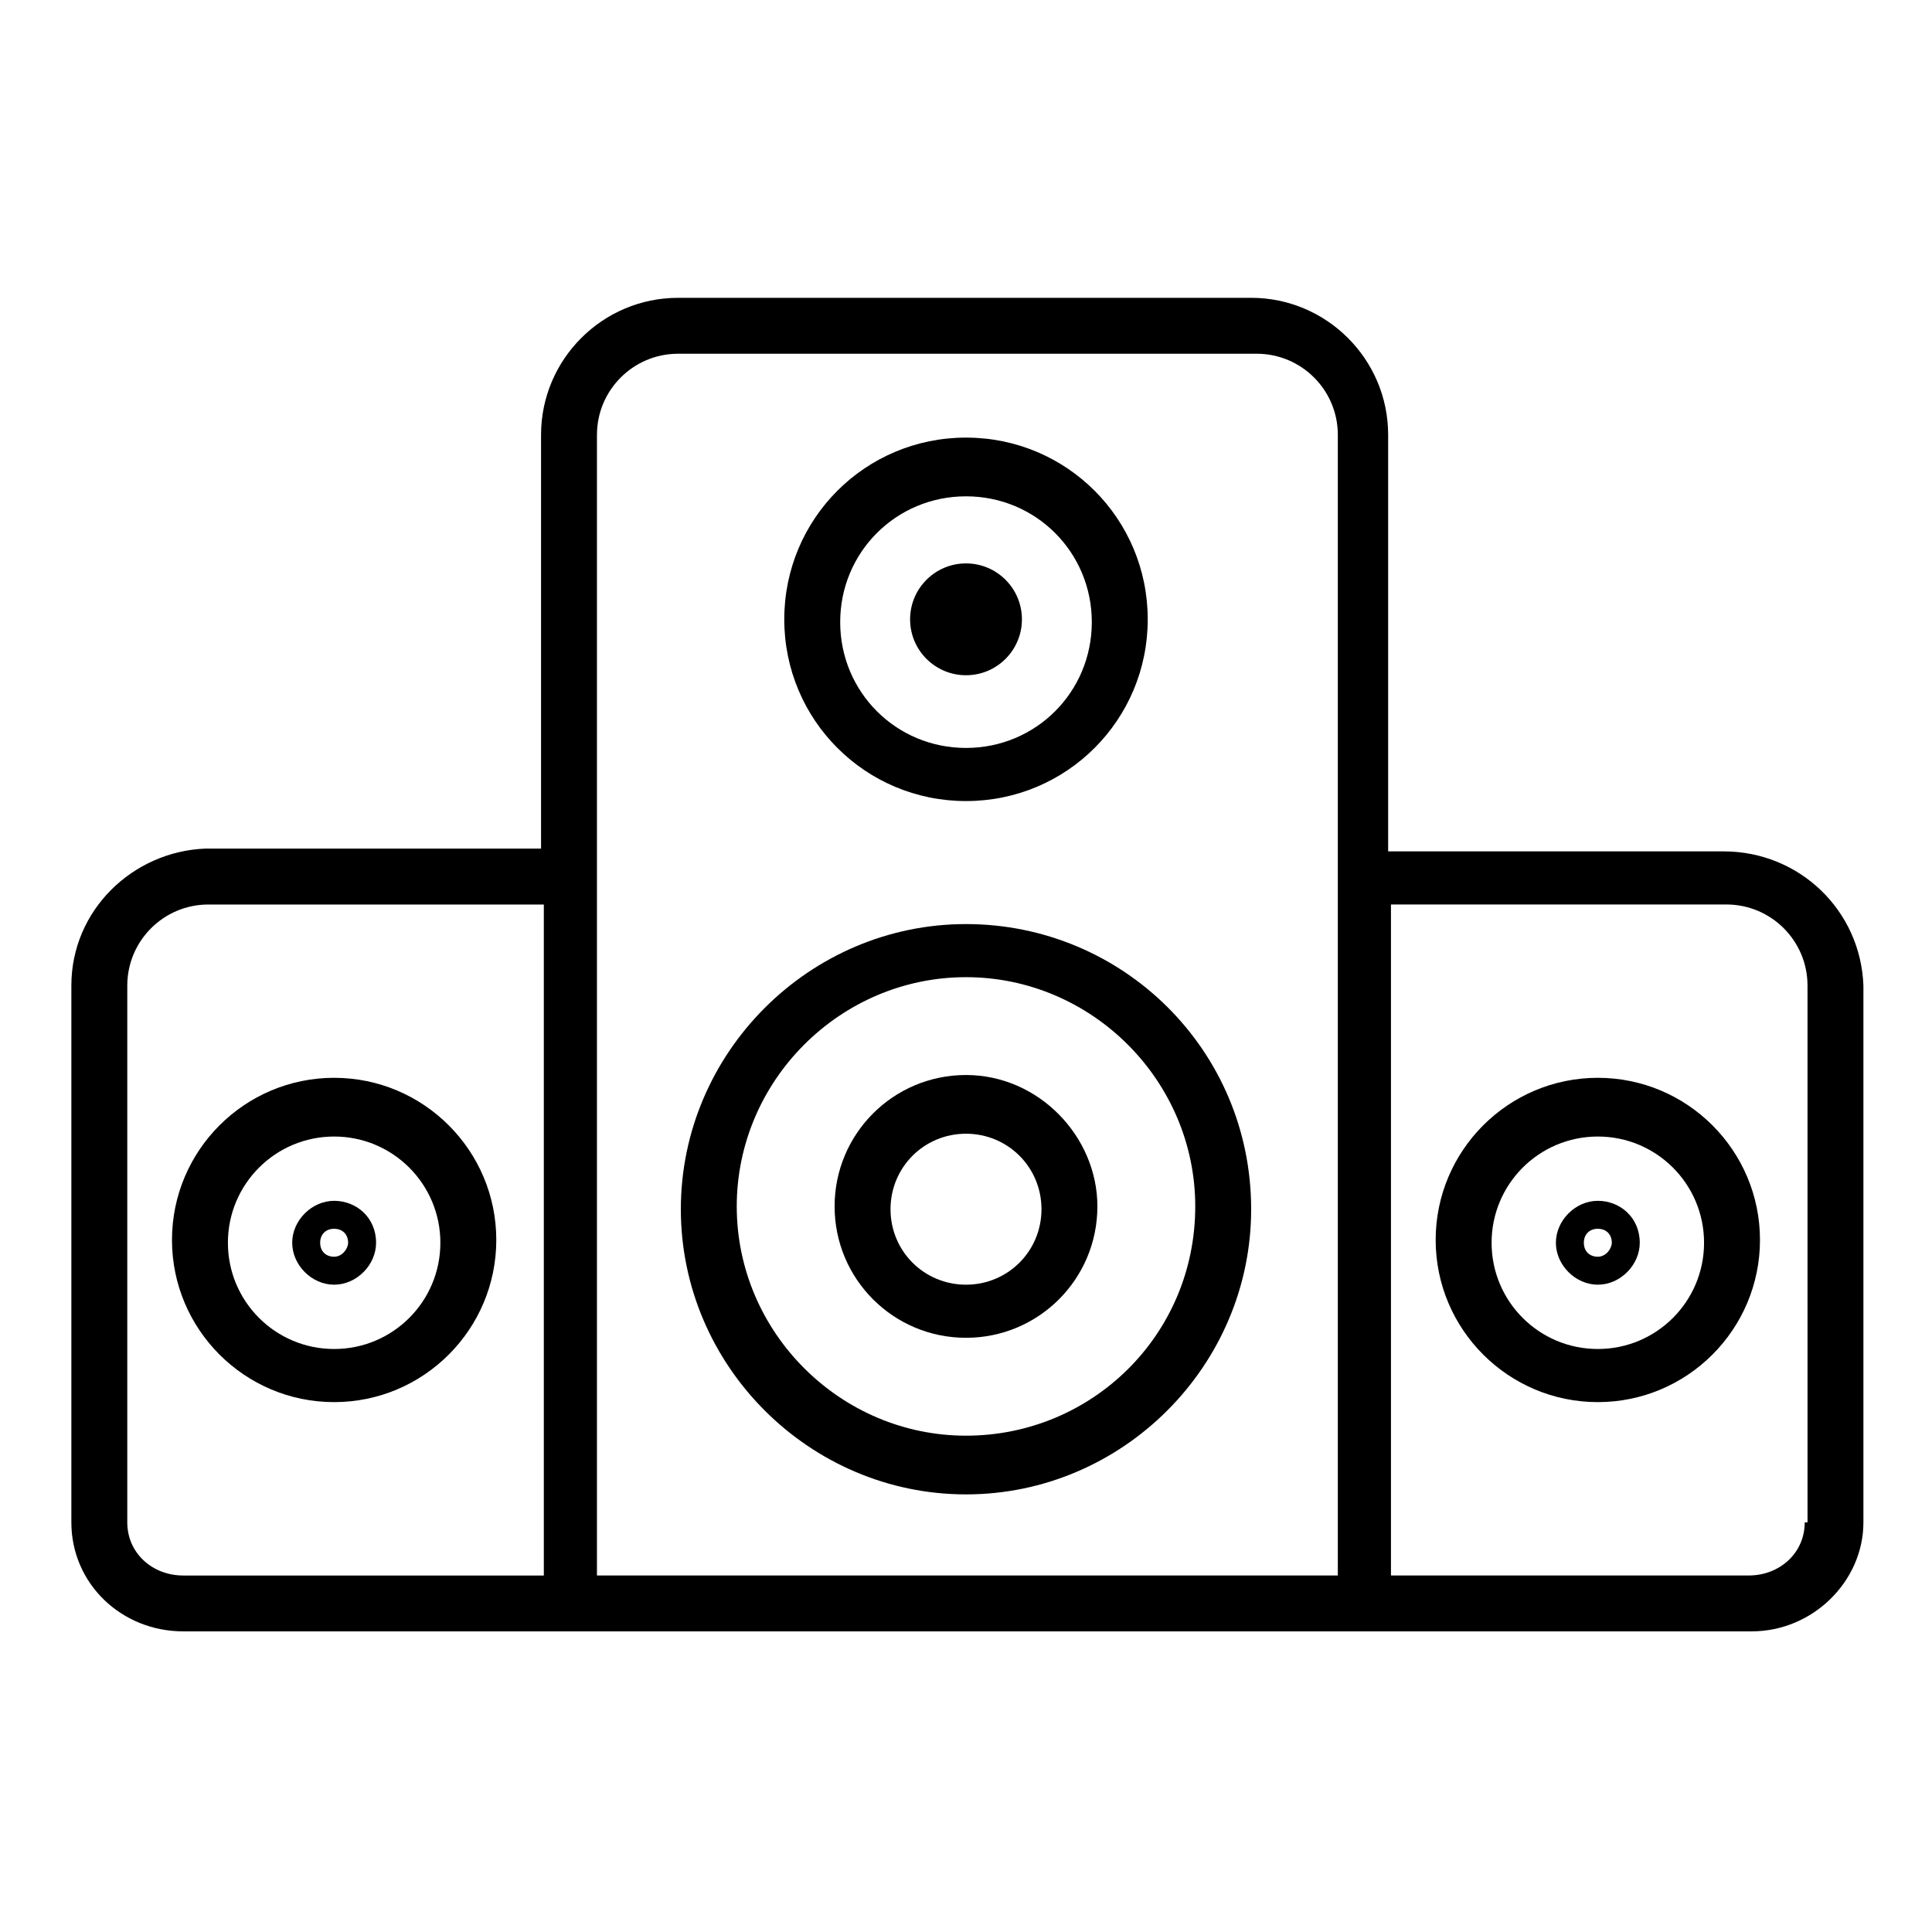 <?xml version="1.0" encoding="UTF-8"?>
<!-- Uploaded to: ICON Repo, www.svgrepo.com, Generator: ICON Repo Mixer Tools -->
<svg fill="#000000" width="800px" height="800px" version="1.1" viewBox="144 144 512 512" xmlns="http://www.w3.org/2000/svg">
 <g>
  <path d="m600.78 369.62h-88.906v-110.39c0-20.004-16.301-36.305-36.305-36.305l-151.88 0.004c-20.004 0-36.305 16.301-36.305 36.305v109.65h-88.906c-19.266 0.738-35.566 16.297-35.566 36.301v142.25c0 16.301 13.336 28.895 29.637 28.895h415.64c16.301 0 29.637-13.336 29.637-28.895v-142.25c-0.742-20.004-17.043-35.562-37.047-35.562zm-423.05 177.82v-142.25c0-11.855 9.633-21.484 21.484-21.484h88.906v177.82h-95.574c-8.148 0-14.816-5.93-14.816-14.078zm124.47-288.21c0-11.855 9.633-21.484 21.484-21.484h153.37c11.855 0 21.484 9.633 21.484 21.484v302.29l-196.34 0.004v-302.29zm320.07 288.21c0 8.148-6.668 14.078-14.816 14.078h-94.836v-177.82h88.906c11.855 0 21.484 9.633 21.484 21.484l0.004 142.25z"/>
  <path d="m400 388.89c-41.488 0-75.57 34.082-75.57 75.57s34.082 75.57 75.57 75.57 75.57-34.082 75.57-75.57c0-42.23-34.082-75.57-75.57-75.57zm0 135.58c-33.34 0-60.754-27.414-60.754-60.754s27.414-60.754 60.754-60.754 60.754 27.414 60.754 60.754c0 34.082-27.414 60.754-60.754 60.754z"/>
  <path d="m400 428.89c-19.262 0-34.82 15.559-34.82 34.82 0 19.262 15.559 34.82 34.82 34.82s34.82-15.559 34.82-34.82c0-18.523-15.559-34.82-34.82-34.82zm0 55.566c-11.113 0-20.004-8.891-20.004-20.004s8.891-20.004 20.004-20.004 20.004 8.891 20.004 20.004-8.891 20.004-20.004 20.004z"/>
  <path d="m400 356.29c26.672 0 48.16-21.484 48.16-48.16 0-26.672-21.484-48.16-48.16-48.16-26.672 0-48.16 21.484-48.16 48.16s21.488 48.16 48.16 48.16zm0-80.758c18.523 0 33.34 14.816 33.34 33.34 0 18.523-14.816 33.34-33.34 33.34s-33.34-14.816-33.34-33.34c-0.004-18.52 14.816-33.34 33.34-33.34z"/>
  <path d="m414.82 308.13c0 8.184-6.633 14.816-14.816 14.816s-14.82-6.633-14.82-14.816 6.637-14.82 14.82-14.82 14.816 6.637 14.816 14.82"/>
  <path d="m567.44 429.63c-23.707 0-42.973 19.262-42.973 42.973 0 23.707 19.262 42.973 42.973 42.973 23.707 0 42.973-19.262 42.973-42.973 0-23.707-19.266-42.973-42.973-42.973zm0 71.867c-15.559 0-28.152-12.594-28.152-28.152s12.594-28.152 28.152-28.152 28.152 12.594 28.152 28.152-12.594 28.152-28.152 28.152z"/>
  <path d="m232.55 429.63c-23.707 0-42.973 19.262-42.973 42.973 0 23.707 19.262 42.973 42.973 42.973 23.707 0 42.973-19.262 42.973-42.973 0-23.707-19.262-42.973-42.973-42.973zm0 71.867c-15.559 0-28.152-12.594-28.152-28.152s12.594-28.152 28.152-28.152c15.559 0 28.152 12.594 28.152 28.152 0.004 15.559-12.594 28.152-28.152 28.152z"/>
  <path d="m567.44 462.23c-5.926 0-11.113 5.188-11.113 11.113 0 5.926 5.188 11.113 11.113 11.113 5.926 0 11.113-5.188 11.113-11.113 0-6.668-5.188-11.113-11.113-11.113zm0 14.816c-2.223 0-3.703-1.48-3.703-3.703s1.48-3.703 3.703-3.703 3.703 1.48 3.703 3.703c0 1.48-1.48 3.703-3.703 3.703z"/>
  <path d="m232.55 462.23c-5.926 0-11.113 5.188-11.113 11.113 0 5.926 5.188 11.113 11.113 11.113 5.926 0 11.113-5.188 11.113-11.113 0-6.668-5.184-11.113-11.113-11.113zm0 14.816c-2.223 0-3.703-1.48-3.703-3.703s1.48-3.703 3.703-3.703c2.223 0 3.703 1.48 3.703 3.703 0.004 1.48-1.48 3.703-3.703 3.703z"/>
 </g>
</svg>